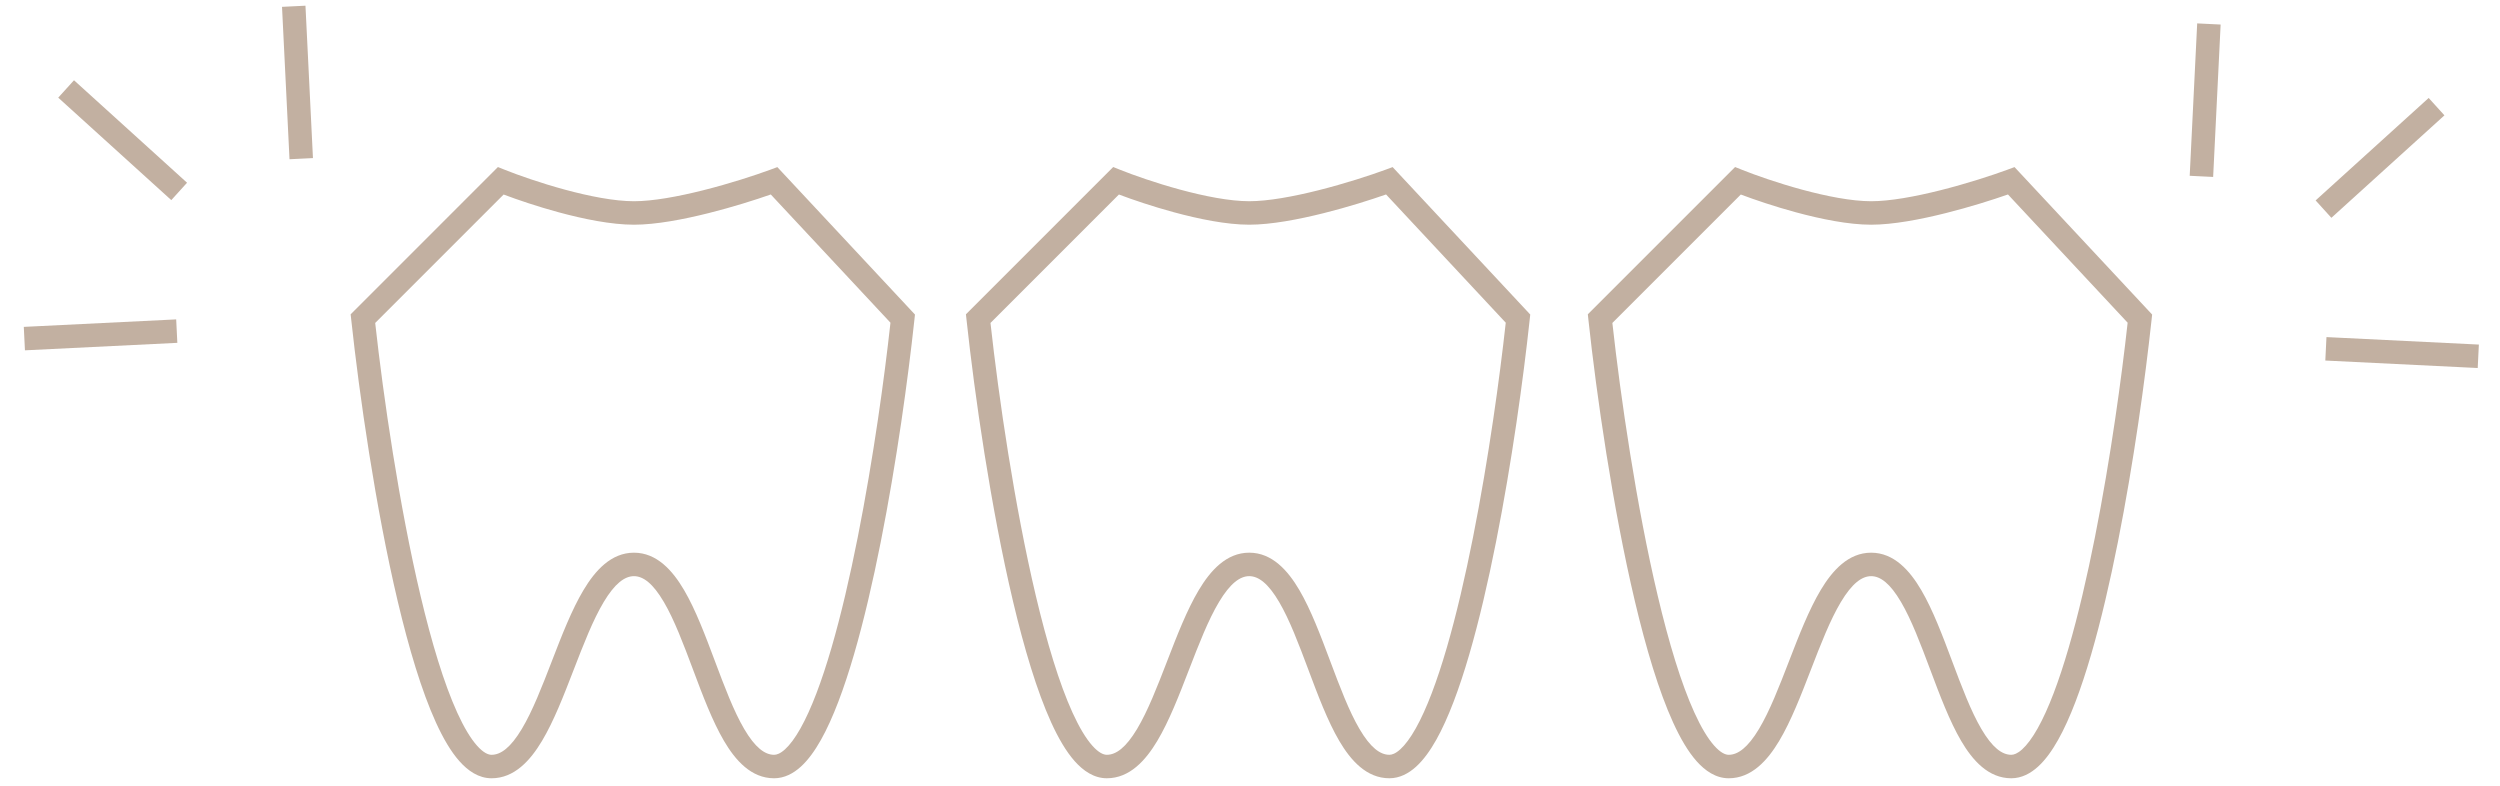 <?xml version="1.0" encoding="UTF-8"?> <svg xmlns="http://www.w3.org/2000/svg" width="213" height="67" viewBox="0 0 213 67" fill="none"> <path fill-rule="evenodd" clip-rule="evenodd" d="M42.423 14.232L43.035 14.477C44.143 14.92 46.044 15.592 48.107 16.152C50.186 16.717 52.35 17.145 54.014 17.145C55.618 17.145 57.773 16.748 59.903 16.213C62.185 15.64 64.349 14.93 65.607 14.467L66.23 14.237L66.683 14.723L77.643 26.465L77.955 26.8L77.906 27.255C77.634 29.779 77.255 32.799 76.78 36.02C75.815 42.56 74.447 49.971 72.759 55.764C71.917 58.653 70.98 61.195 69.946 63.035C69.43 63.954 68.862 64.746 68.232 65.32C67.598 65.896 66.833 66.309 65.952 66.309C63.999 66.309 62.652 64.775 61.684 63.125C60.691 61.436 59.859 59.218 59.068 57.108L59.047 57.05C58.23 54.872 57.453 52.81 56.558 51.286C55.631 49.707 54.8 49.089 54.014 49.089C53.224 49.089 52.382 49.713 51.436 51.293C50.523 52.819 49.722 54.882 48.88 57.06L48.858 57.116C48.043 59.227 47.186 61.444 46.175 63.132C45.189 64.781 43.829 66.309 41.88 66.309C40.783 66.309 39.87 65.673 39.144 64.855C38.41 64.028 37.746 62.883 37.139 61.55C35.921 58.877 34.833 55.224 33.886 51.229C31.99 43.224 30.614 33.639 29.927 27.255L29.875 26.779L30.214 26.441L41.956 14.698L42.423 14.232ZM65.671 16.569C64.332 17.038 62.407 17.646 60.39 18.153C58.224 18.697 55.873 19.145 54.014 19.145C52.078 19.145 49.708 18.66 47.583 18.083C45.781 17.593 44.098 17.022 42.91 16.573L31.967 27.516C32.665 33.845 34.008 43.068 35.832 50.768C36.769 54.724 37.822 58.226 38.959 60.721C39.529 61.972 40.095 62.914 40.64 63.528C41.194 64.151 41.607 64.309 41.88 64.309C42.671 64.309 43.513 63.686 44.459 62.105C45.373 60.58 46.173 58.517 47.015 56.339L47.037 56.281C47.852 54.171 48.709 51.954 49.72 50.266C50.706 48.618 52.065 47.089 54.014 47.089C55.968 47.089 57.314 48.624 58.283 50.273C59.275 51.962 60.106 54.18 60.897 56.29L60.919 56.348C61.736 58.526 62.513 60.588 63.408 62.112C64.335 63.691 65.166 64.309 65.952 64.309C66.171 64.309 66.478 64.211 66.886 63.84C67.297 63.467 67.741 62.877 68.203 62.055C69.125 60.414 70.012 58.044 70.839 55.205C72.489 49.542 73.841 42.235 74.802 35.728C75.245 32.724 75.603 29.898 75.868 27.495L65.671 16.569Z" fill="#C2B0A1"></path> <path fill-rule="evenodd" clip-rule="evenodd" d="M94.845 14.23L95.457 14.475C96.565 14.919 98.466 15.591 100.529 16.151C102.608 16.716 104.772 17.144 106.436 17.144C108.04 17.144 110.195 16.747 112.325 16.212C114.607 15.638 116.771 14.929 118.029 14.466L118.652 14.236L119.105 14.722L130.065 26.464L130.377 26.799L130.328 27.253C130.056 29.778 129.677 32.797 129.202 36.019C128.237 42.559 126.869 49.97 125.181 55.763C124.339 58.652 123.402 61.194 122.368 63.034C121.852 63.952 121.284 64.745 120.654 65.318C120.02 65.895 119.255 66.308 118.374 66.308C116.421 66.308 115.074 64.774 114.105 63.124C113.113 61.435 112.281 59.216 111.49 57.107L111.469 57.049C110.652 54.871 109.875 52.809 108.98 51.285C108.053 49.706 107.222 49.088 106.436 49.088C105.646 49.088 104.804 49.711 103.858 51.292C102.944 52.818 102.144 54.88 101.302 57.059L101.28 57.115C100.465 59.225 99.608 61.443 98.597 63.131C97.611 64.779 96.251 66.308 94.302 66.308C93.205 66.308 92.291 65.671 91.566 64.854C90.832 64.027 90.168 62.882 89.56 61.549C88.343 58.876 87.255 55.223 86.308 51.228C84.412 43.223 83.036 33.638 82.349 27.253L82.297 26.778L82.636 26.439L94.378 14.697L94.845 14.23ZM118.092 16.567C116.754 17.036 114.829 17.645 112.812 18.152C110.646 18.696 108.295 19.144 106.436 19.144C104.5 19.144 102.13 18.658 100.005 18.081C98.203 17.592 96.52 17.021 95.332 16.572L84.389 27.515C85.087 33.844 86.43 43.067 88.254 50.767C89.191 54.722 90.244 58.225 91.38 60.72C91.951 61.971 92.517 62.913 93.062 63.526C93.615 64.15 94.029 64.308 94.302 64.308C95.093 64.308 95.935 63.685 96.881 62.104C97.794 60.578 98.595 58.516 99.437 56.338L99.459 56.28C100.274 54.17 101.131 51.953 102.142 50.265C103.128 48.617 104.487 47.088 106.436 47.088C108.39 47.088 109.736 48.622 110.705 50.272C111.696 51.961 112.528 54.179 113.319 56.288L113.341 56.347C114.158 58.525 114.935 60.587 115.83 62.111C116.757 63.69 117.588 64.308 118.374 64.308C118.593 64.308 118.9 64.21 119.308 63.839C119.719 63.465 120.163 62.875 120.624 62.054C121.547 60.413 122.433 58.042 123.261 55.203C124.911 49.541 126.263 42.234 127.223 35.727C127.667 32.722 128.025 29.897 128.29 27.494L118.092 16.567Z" fill="#C2B0A1"></path> <path fill-rule="evenodd" clip-rule="evenodd" d="M147.83 14.231L148.442 14.476C149.551 14.919 151.452 15.592 153.514 16.152C155.593 16.716 157.757 17.145 159.422 17.145C161.025 17.145 163.18 16.748 165.31 16.213C167.592 15.639 169.756 14.93 171.014 14.466L171.637 14.236L172.091 14.722L183.05 26.465L183.362 26.799L183.313 27.254C183.041 29.779 182.663 32.798 182.187 36.02C181.222 42.56 179.854 49.971 178.166 55.764C177.324 58.653 176.387 61.195 175.353 63.034C174.837 63.953 174.27 64.746 173.639 65.319C173.005 65.896 172.24 66.309 171.36 66.309C169.406 66.309 168.059 64.775 167.091 63.125C166.099 61.435 165.267 59.217 164.476 57.107L164.454 57.05C163.637 54.872 162.86 52.81 161.965 51.286C161.038 49.706 160.207 49.089 159.422 49.089C158.631 49.089 157.789 49.712 156.843 51.293C155.93 52.818 155.129 54.881 154.288 57.059L154.266 57.116C153.45 59.226 152.593 61.444 151.583 63.132C150.596 64.78 149.237 66.309 147.287 66.309C146.19 66.309 145.277 65.672 144.551 64.855C143.817 64.028 143.153 62.882 142.546 61.55C141.328 58.877 140.24 55.224 139.293 51.229C137.397 43.223 136.021 33.638 135.334 27.254L135.283 26.779L135.621 26.44L147.364 14.697L147.83 14.231ZM171.078 16.568C169.739 17.037 167.814 17.645 165.797 18.152C163.631 18.697 161.28 19.145 159.422 19.145C157.486 19.145 155.115 18.659 152.99 18.082C151.188 17.593 149.505 17.021 148.317 16.573L137.374 27.515C138.073 33.845 139.415 43.068 141.24 50.768C142.177 54.723 143.229 58.226 144.366 60.721C144.936 61.972 145.502 62.913 146.047 63.527C146.601 64.151 147.014 64.309 147.287 64.309C148.078 64.309 148.92 63.685 149.867 62.105C150.78 60.579 151.58 58.516 152.422 56.338L152.444 56.281C153.26 54.171 154.117 51.954 155.127 50.266C156.113 48.618 157.473 47.089 159.422 47.089C161.375 47.089 162.721 48.623 163.69 50.273C164.682 51.962 165.514 54.18 166.305 56.289L166.327 56.348C167.144 58.526 167.92 60.588 168.815 62.112C169.743 63.691 170.573 64.309 171.36 64.309C171.579 64.309 171.886 64.21 172.293 63.84C172.704 63.466 173.148 62.876 173.61 62.054C174.532 60.414 175.419 58.043 176.246 55.204C177.896 49.541 179.249 42.235 180.209 35.728C180.652 32.723 181.01 29.898 181.275 27.494L171.078 16.568Z" fill="#C2B0A1"></path> <path d="M187.561 15.026L188.199 2.042" stroke="#C2B0A1" stroke-width="2"></path> <path d="M198.166 29.719L211.15 30.356" stroke="#C2B0A1" stroke-width="2"></path> <path d="M197.962 17.817L207.594 9.087" stroke="#C2B0A1" stroke-width="2"></path> <path d="M25.665 13.518L25.027 0.534" stroke="#C2B0A1" stroke-width="2"></path> <path d="M15.06 28.211L2.076 28.849" stroke="#C2B0A1" stroke-width="2"></path> <path d="M15.265 16.309L5.633 7.579" stroke="#C2B0A1" stroke-width="2"></path> </svg> 